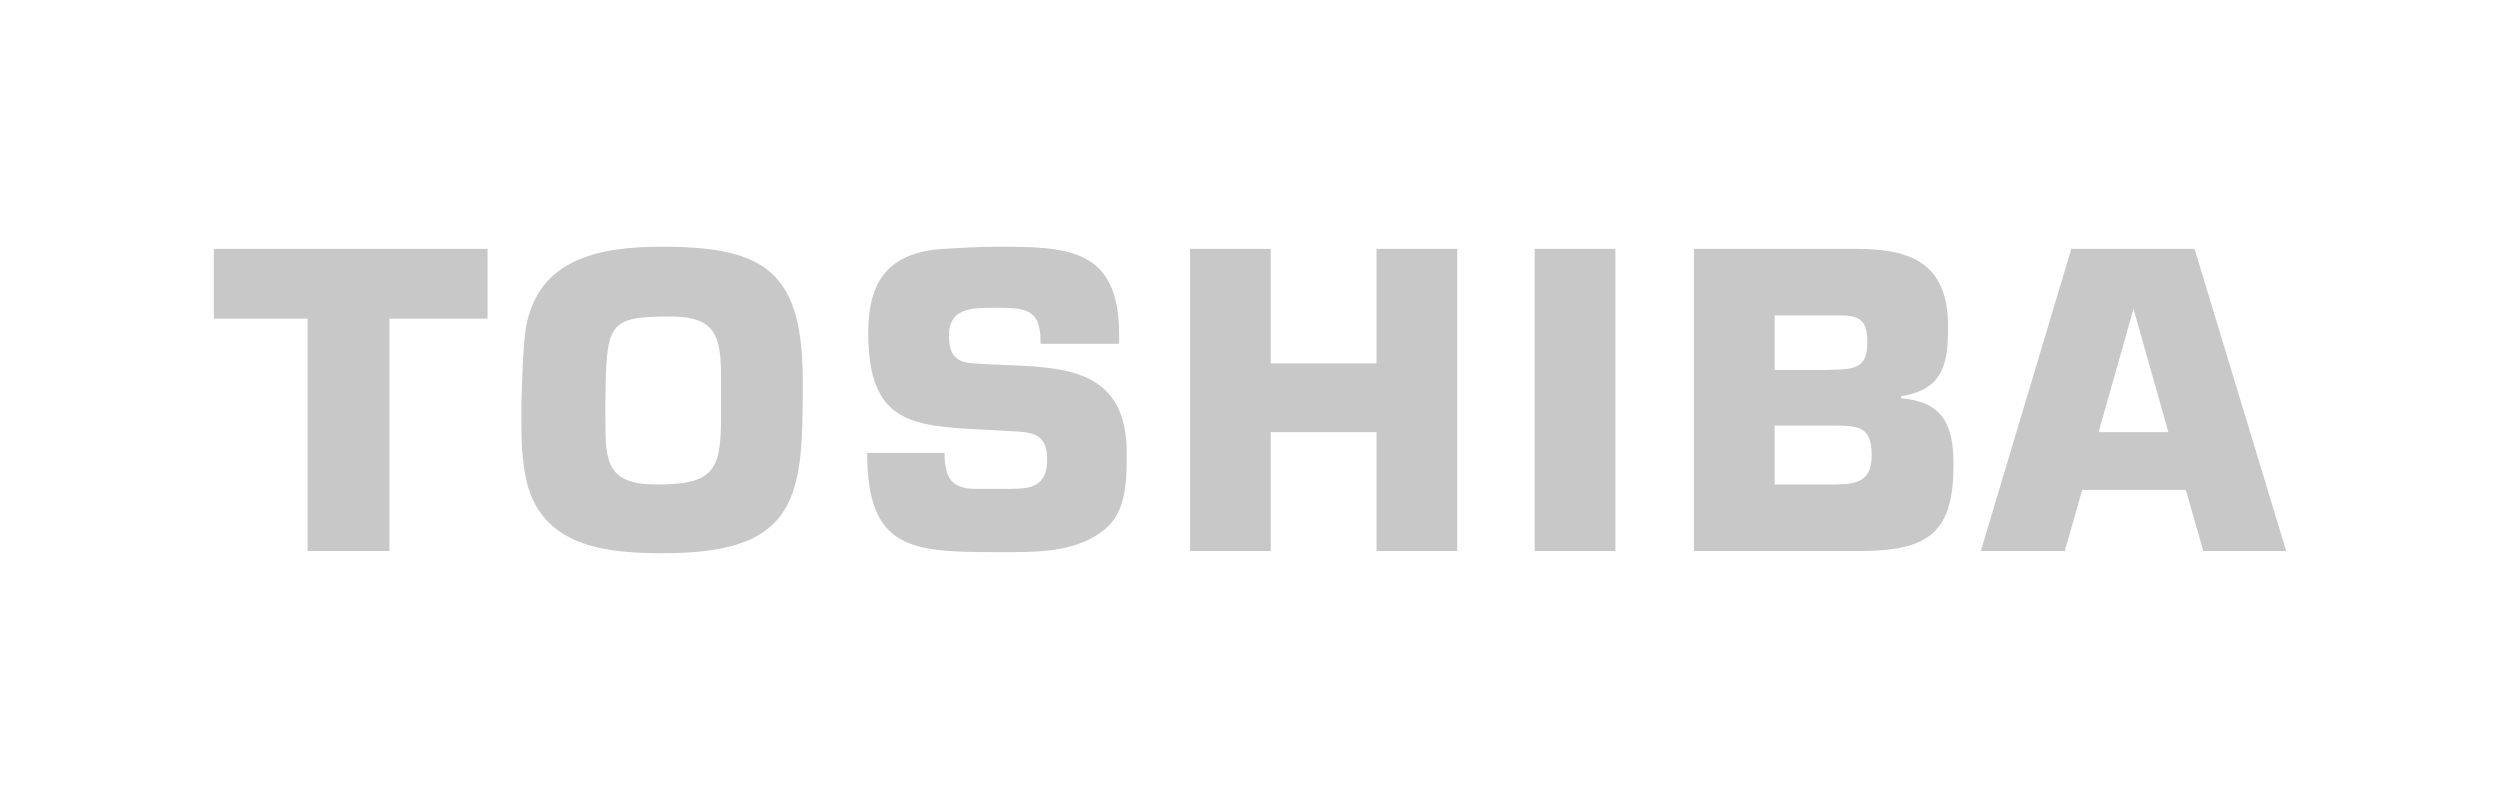 <svg width="152" height="48" viewBox="0 0 152 48" fill="none" xmlns="http://www.w3.org/2000/svg">
<g opacity="0.64" clip-path="url(#clip0_786_6215)">
<path fill-rule="evenodd" clip-rule="evenodd" d="M31.966 19.974C32.696 15.663 36.542 15 40.256 15C46.622 15 48.81 16.592 48.81 23.223C48.81 30.054 48.678 33.635 40.388 33.635C37.139 33.635 33.226 33.37 32.099 29.59C31.767 28.329 31.701 27.07 31.701 25.743V24.417C31.718 24.046 31.73 23.671 31.743 23.294C31.78 22.187 31.818 21.062 31.966 19.974ZM36.807 25.478C36.807 28.064 36.874 29.457 39.924 29.457C43.306 29.457 43.837 28.661 43.837 25.478V22.825C43.837 20.372 43.439 19.244 40.786 19.244C36.94 19.244 36.874 19.642 36.807 24.351V25.478ZM23.677 33.502H18.703V19.377H13V15.133H29.645V19.377H23.677V33.502ZM60.814 18.714C62.604 18.714 63.267 18.979 63.267 20.836V20.902H68.042V20.305C68.042 15.066 64.859 15 60.615 15C59.487 15 58.426 15.066 57.365 15.133C54.049 15.332 52.789 17.056 52.789 20.239C52.789 25.771 55.461 25.905 59.914 26.129C60.372 26.152 60.849 26.176 61.344 26.207L61.457 26.213C62.726 26.275 63.665 26.321 63.665 27.932C63.665 29.59 62.67 29.722 61.41 29.722H59.288C57.763 29.722 57.431 28.926 57.431 27.534H52.723C52.723 33.37 55.376 33.568 60.416 33.568H61.609C63.599 33.568 65.655 33.436 67.18 32.176C68.506 31.115 68.506 29.125 68.506 27.534C68.506 22.481 64.812 22.337 61.086 22.192C60.46 22.168 59.833 22.143 59.222 22.096C58.028 22.029 57.697 21.499 57.697 20.372C57.697 18.78 59.023 18.714 60.349 18.714H60.814ZM88.6 33.502H83.693V26.274H77.26V33.502H72.353V15.133H77.26V22.096H83.693V15.133H88.6V33.502ZM93.308 33.502H98.216V15.133H93.308V33.502ZM102.99 15.133H112.938C116.254 15.133 118.442 16.061 118.442 19.841C118.442 21.963 118.243 23.687 115.59 24.085V24.218C118.044 24.417 118.774 25.743 118.774 28.197C118.774 32.308 117.381 33.502 113.071 33.502H102.99V15.133ZM111.015 22.494C111.171 22.486 111.326 22.482 111.477 22.478C112.606 22.448 113.535 22.423 113.535 20.902C113.535 19.576 113.203 19.178 111.877 19.178H107.898V22.494H111.015ZM111.147 29.457C112.673 29.457 113.8 29.457 113.8 27.666C113.8 25.942 113.004 25.876 111.479 25.876H107.898V29.457H111.147ZM139 33.502H133.96L132.899 29.788H126.599L125.538 33.502H120.432L125.936 15.133H133.429L139 33.502ZM129.716 18.78L127.594 26.274H131.838L129.716 18.78Z" fill="#A9A9A9"/>
</g>
<defs>
<clipPath id="clip0_786_6215">
<rect width="152" height="48" fill="white"/>
</clipPath>
</defs>
</svg>
